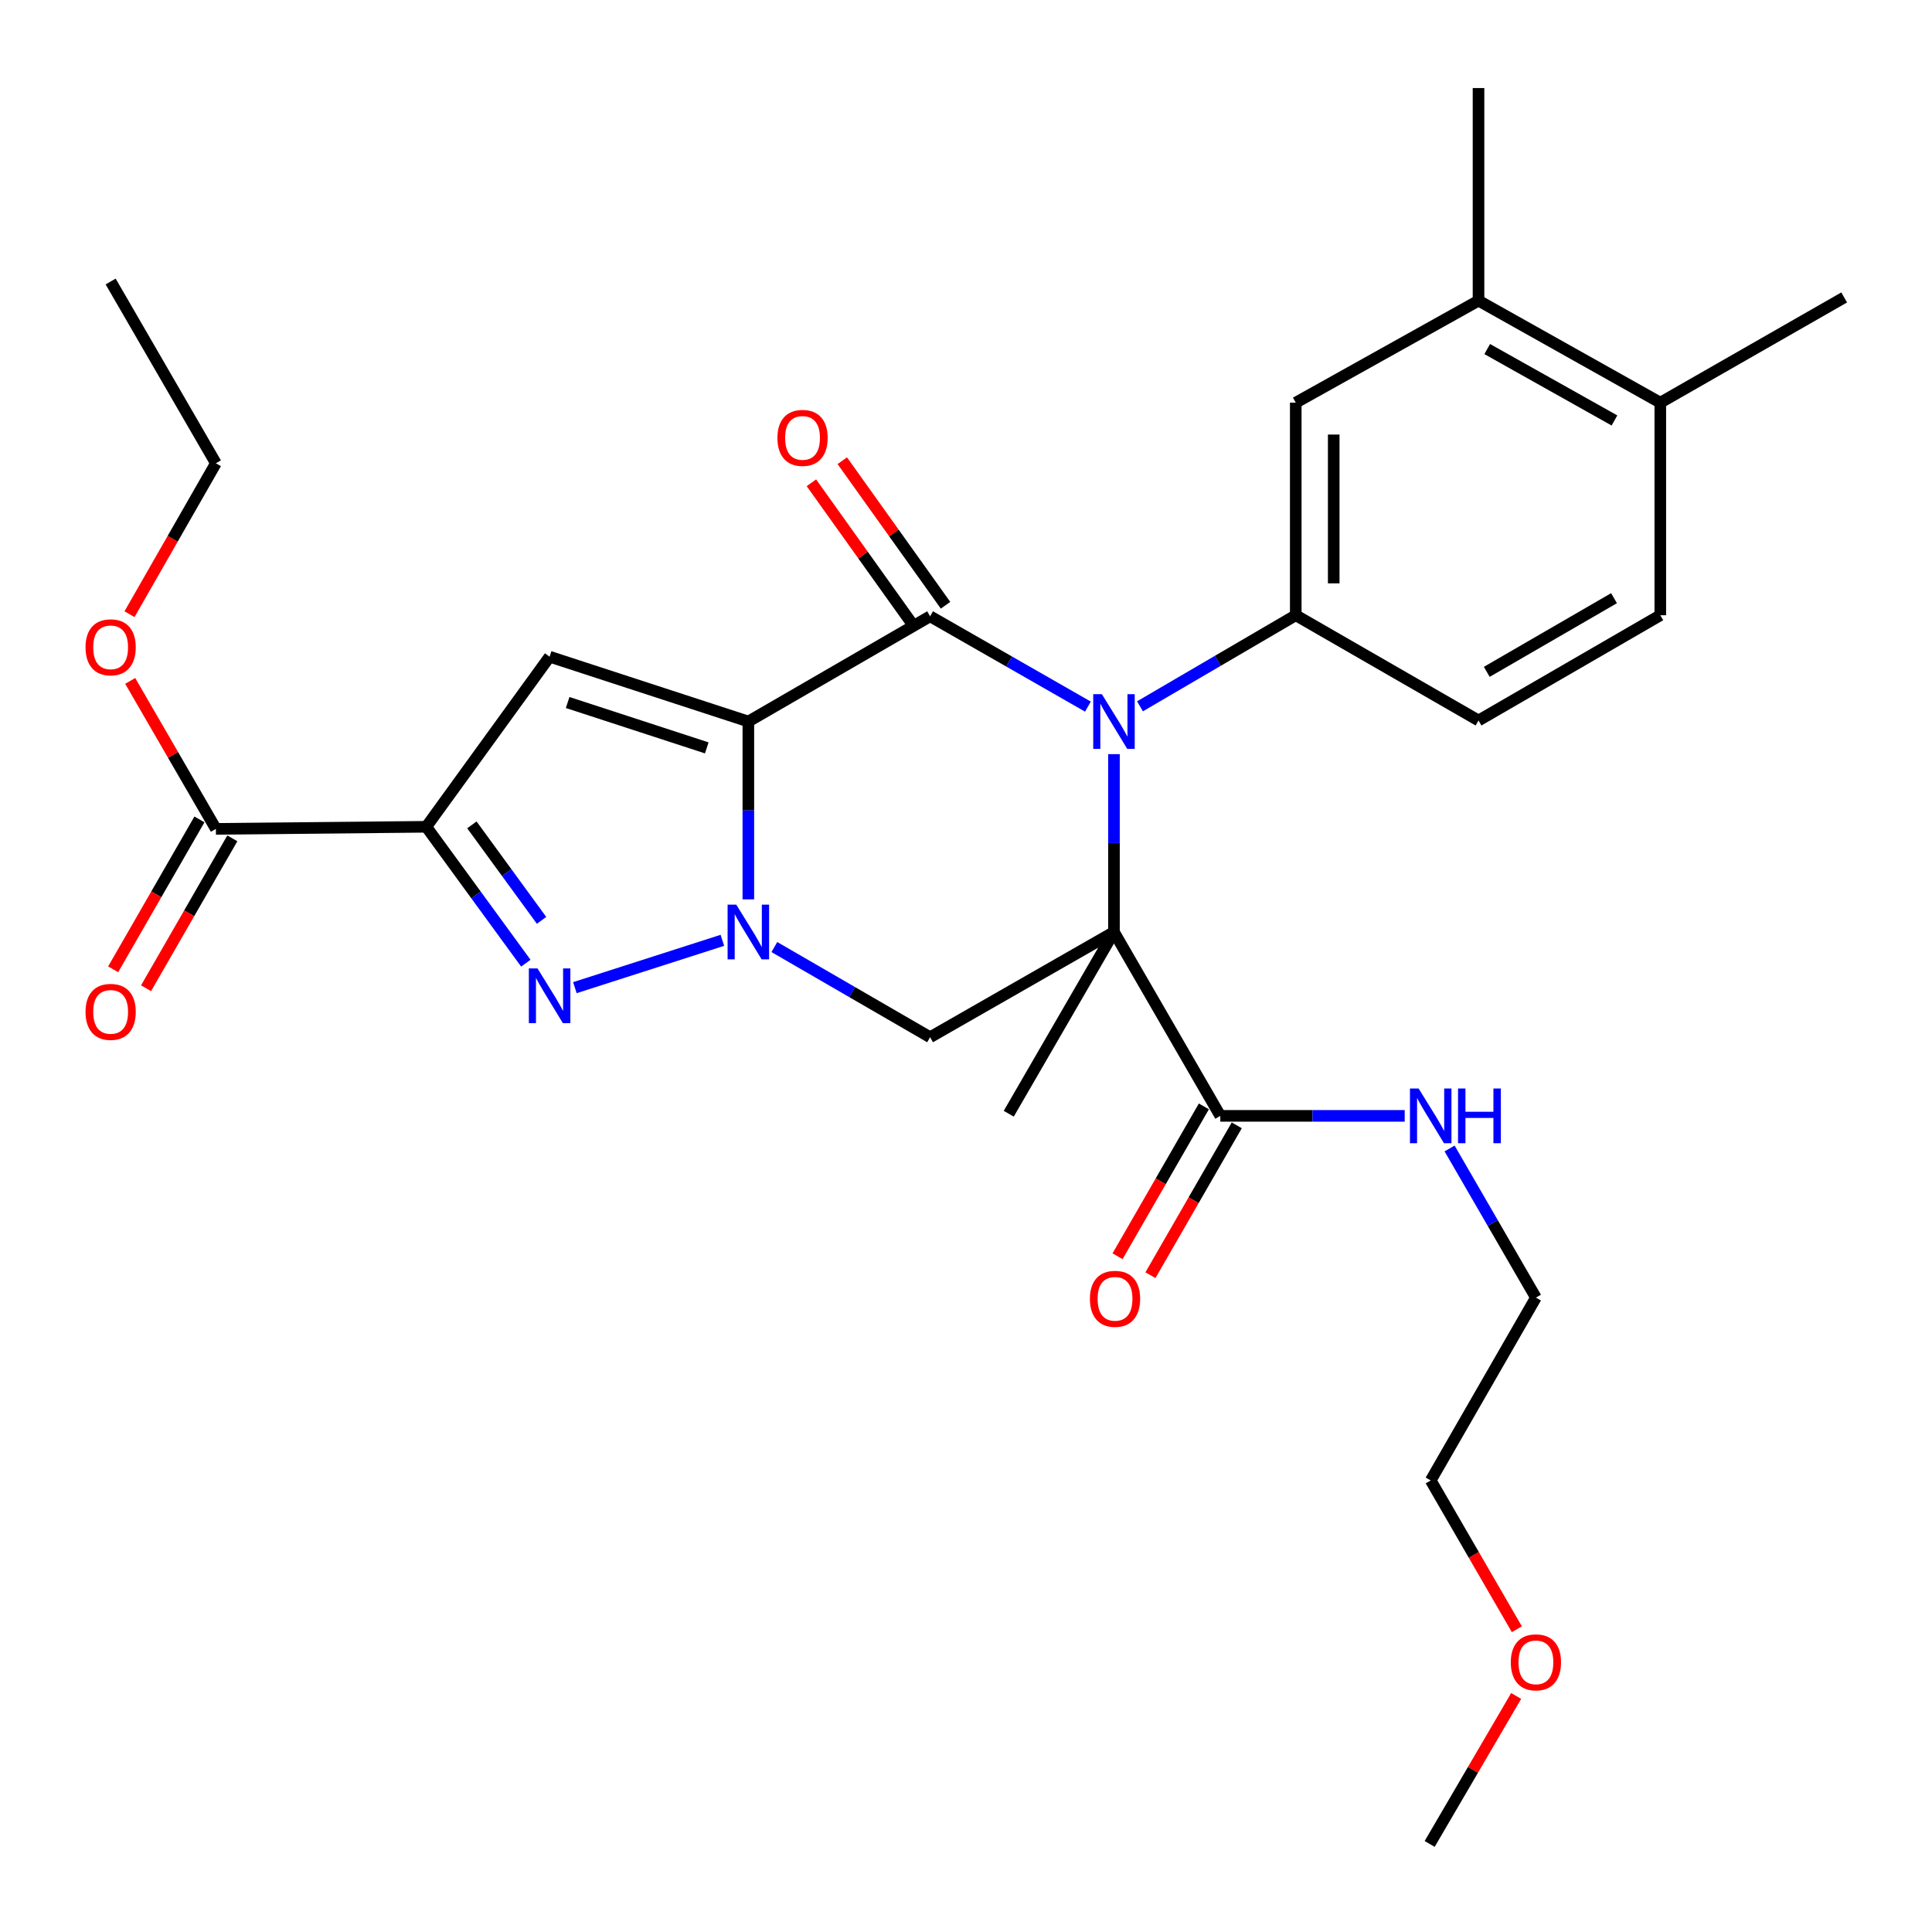 <?xml version='1.0' encoding='iso-8859-1'?>
<svg version='1.1' baseProfile='full'
              xmlns='http://www.w3.org/2000/svg'
                      xmlns:rdkit='http://www.rdkit.org/xml'
                      xmlns:xlink='http://www.w3.org/1999/xlink'
                  xml:space='preserve'
width='1000px' height='1000px' viewBox='0 0 1000 1000'>
<!-- END OF HEADER -->
<rect style='opacity:1.0;fill:#FFFFFF;stroke:none' width='1000' height='1000' x='0' y='0'> </rect>
<path class='bond-2' d='M 387.344,373.458 L 387.344,419.485' style='fill:none;fill-rule:evenodd;stroke:#000000;stroke-width:6px;stroke-linecap:butt;stroke-linejoin:miter;stroke-opacity:1' />
<path class='bond-2' d='M 387.344,419.485 L 387.344,465.512' style='fill:none;fill-rule:evenodd;stroke:#0000FF;stroke-width:6px;stroke-linecap:butt;stroke-linejoin:miter;stroke-opacity:1' />
<path class='bond-3' d='M 387.344,373.458 L 481.415,318.995' style='fill:none;fill-rule:evenodd;stroke:#000000;stroke-width:6px;stroke-linecap:butt;stroke-linejoin:miter;stroke-opacity:1' />
<path class='bond-6' d='M 387.344,373.458 L 284.475,339.907' style='fill:none;fill-rule:evenodd;stroke:#000000;stroke-width:6px;stroke-linecap:butt;stroke-linejoin:miter;stroke-opacity:1' />
<path class='bond-6' d='M 365.822,387.103 L 293.814,363.617' style='fill:none;fill-rule:evenodd;stroke:#000000;stroke-width:6px;stroke-linecap:butt;stroke-linejoin:miter;stroke-opacity:1' />
<path class='bond-0' d='M 576.589,482.395 L 576.589,436.368' style='fill:none;fill-rule:evenodd;stroke:#000000;stroke-width:6px;stroke-linecap:butt;stroke-linejoin:miter;stroke-opacity:1' />
<path class='bond-0' d='M 576.589,436.368 L 576.589,390.341' style='fill:none;fill-rule:evenodd;stroke:#0000FF;stroke-width:6px;stroke-linecap:butt;stroke-linejoin:miter;stroke-opacity:1' />
<path class='bond-9' d='M 576.589,482.395 L 631.631,577.569' style='fill:none;fill-rule:evenodd;stroke:#000000;stroke-width:6px;stroke-linecap:butt;stroke-linejoin:miter;stroke-opacity:1' />
<path class='bond-19' d='M 576.589,482.395 L 522.126,576.467' style='fill:none;fill-rule:evenodd;stroke:#000000;stroke-width:6px;stroke-linecap:butt;stroke-linejoin:miter;stroke-opacity:1' />
<path class='bond-30' d='M 576.589,482.395 L 481.415,536.869' style='fill:none;fill-rule:evenodd;stroke:#000000;stroke-width:6px;stroke-linecap:butt;stroke-linejoin:miter;stroke-opacity:1' />
<path class='bond-1' d='M 563.108,365.743 L 522.262,342.369' style='fill:none;fill-rule:evenodd;stroke:#0000FF;stroke-width:6px;stroke-linecap:butt;stroke-linejoin:miter;stroke-opacity:1' />
<path class='bond-1' d='M 522.262,342.369 L 481.415,318.995' style='fill:none;fill-rule:evenodd;stroke:#000000;stroke-width:6px;stroke-linecap:butt;stroke-linejoin:miter;stroke-opacity:1' />
<path class='bond-8' d='M 590.054,365.586 L 630.368,342.018' style='fill:none;fill-rule:evenodd;stroke:#0000FF;stroke-width:6px;stroke-linecap:butt;stroke-linejoin:miter;stroke-opacity:1' />
<path class='bond-8' d='M 630.368,342.018 L 670.683,318.449' style='fill:none;fill-rule:evenodd;stroke:#000000;stroke-width:6px;stroke-linecap:butt;stroke-linejoin:miter;stroke-opacity:1' />
<path class='bond-5' d='M 373.903,486.709 L 297.563,511.211' style='fill:none;fill-rule:evenodd;stroke:#0000FF;stroke-width:6px;stroke-linecap:butt;stroke-linejoin:miter;stroke-opacity:1' />
<path class='bond-7' d='M 400.802,490.188 L 441.109,513.528' style='fill:none;fill-rule:evenodd;stroke:#0000FF;stroke-width:6px;stroke-linecap:butt;stroke-linejoin:miter;stroke-opacity:1' />
<path class='bond-7' d='M 441.109,513.528 L 481.415,536.869' style='fill:none;fill-rule:evenodd;stroke:#000000;stroke-width:6px;stroke-linecap:butt;stroke-linejoin:miter;stroke-opacity:1' />
<path class='bond-12' d='M 489.409,313.285 L 462.684,275.873' style='fill:none;fill-rule:evenodd;stroke:#000000;stroke-width:6px;stroke-linecap:butt;stroke-linejoin:miter;stroke-opacity:1' />
<path class='bond-12' d='M 462.684,275.873 L 435.959,238.461' style='fill:none;fill-rule:evenodd;stroke:#FF0000;stroke-width:6px;stroke-linecap:butt;stroke-linejoin:miter;stroke-opacity:1' />
<path class='bond-12' d='M 473.422,324.705 L 446.698,287.293' style='fill:none;fill-rule:evenodd;stroke:#000000;stroke-width:6px;stroke-linecap:butt;stroke-linejoin:miter;stroke-opacity:1' />
<path class='bond-12' d='M 446.698,287.293 L 419.973,249.881' style='fill:none;fill-rule:evenodd;stroke:#FF0000;stroke-width:6px;stroke-linecap:butt;stroke-linejoin:miter;stroke-opacity:1' />
<path class='bond-4' d='M 220.648,427.943 L 284.475,339.907' style='fill:none;fill-rule:evenodd;stroke:#000000;stroke-width:6px;stroke-linecap:butt;stroke-linejoin:miter;stroke-opacity:1' />
<path class='bond-10' d='M 220.648,427.943 L 111.743,429.023' style='fill:none;fill-rule:evenodd;stroke:#000000;stroke-width:6px;stroke-linecap:butt;stroke-linejoin:miter;stroke-opacity:1' />
<path class='bond-31' d='M 220.648,427.943 L 246.407,463.244' style='fill:none;fill-rule:evenodd;stroke:#000000;stroke-width:6px;stroke-linecap:butt;stroke-linejoin:miter;stroke-opacity:1' />
<path class='bond-31' d='M 246.407,463.244 L 272.167,498.544' style='fill:none;fill-rule:evenodd;stroke:#0000FF;stroke-width:6px;stroke-linecap:butt;stroke-linejoin:miter;stroke-opacity:1' />
<path class='bond-31' d='M 244.246,426.952 L 262.277,451.663' style='fill:none;fill-rule:evenodd;stroke:#000000;stroke-width:6px;stroke-linecap:butt;stroke-linejoin:miter;stroke-opacity:1' />
<path class='bond-31' d='M 262.277,451.663 L 280.309,476.373' style='fill:none;fill-rule:evenodd;stroke:#0000FF;stroke-width:6px;stroke-linecap:butt;stroke-linejoin:miter;stroke-opacity:1' />
<path class='bond-11' d='M 670.683,318.449 L 670.683,208.421' style='fill:none;fill-rule:evenodd;stroke:#000000;stroke-width:6px;stroke-linecap:butt;stroke-linejoin:miter;stroke-opacity:1' />
<path class='bond-11' d='M 690.329,301.945 L 690.329,224.925' style='fill:none;fill-rule:evenodd;stroke:#000000;stroke-width:6px;stroke-linecap:butt;stroke-linejoin:miter;stroke-opacity:1' />
<path class='bond-14' d='M 670.683,318.449 L 765.278,372.923' style='fill:none;fill-rule:evenodd;stroke:#000000;stroke-width:6px;stroke-linecap:butt;stroke-linejoin:miter;stroke-opacity:1' />
<path class='bond-15' d='M 623.119,572.666 L 600.781,611.45' style='fill:none;fill-rule:evenodd;stroke:#000000;stroke-width:6px;stroke-linecap:butt;stroke-linejoin:miter;stroke-opacity:1' />
<path class='bond-15' d='M 600.781,611.45 L 578.443,650.234' style='fill:none;fill-rule:evenodd;stroke:#FF0000;stroke-width:6px;stroke-linecap:butt;stroke-linejoin:miter;stroke-opacity:1' />
<path class='bond-15' d='M 640.143,582.472 L 617.805,621.255' style='fill:none;fill-rule:evenodd;stroke:#000000;stroke-width:6px;stroke-linecap:butt;stroke-linejoin:miter;stroke-opacity:1' />
<path class='bond-15' d='M 617.805,621.255 L 595.467,660.039' style='fill:none;fill-rule:evenodd;stroke:#FF0000;stroke-width:6px;stroke-linecap:butt;stroke-linejoin:miter;stroke-opacity:1' />
<path class='bond-20' d='M 631.631,577.569 L 679.352,577.569' style='fill:none;fill-rule:evenodd;stroke:#000000;stroke-width:6px;stroke-linecap:butt;stroke-linejoin:miter;stroke-opacity:1' />
<path class='bond-20' d='M 679.352,577.569 L 727.073,577.569' style='fill:none;fill-rule:evenodd;stroke:#0000FF;stroke-width:6px;stroke-linecap:butt;stroke-linejoin:miter;stroke-opacity:1' />
<path class='bond-17' d='M 103.23,424.123 L 80.9,462.918' style='fill:none;fill-rule:evenodd;stroke:#000000;stroke-width:6px;stroke-linecap:butt;stroke-linejoin:miter;stroke-opacity:1' />
<path class='bond-17' d='M 80.9,462.918 L 58.57,501.712' style='fill:none;fill-rule:evenodd;stroke:#FF0000;stroke-width:6px;stroke-linecap:butt;stroke-linejoin:miter;stroke-opacity:1' />
<path class='bond-17' d='M 120.257,433.924 L 97.927,472.718' style='fill:none;fill-rule:evenodd;stroke:#000000;stroke-width:6px;stroke-linecap:butt;stroke-linejoin:miter;stroke-opacity:1' />
<path class='bond-17' d='M 97.927,472.718 L 75.597,511.513' style='fill:none;fill-rule:evenodd;stroke:#FF0000;stroke-width:6px;stroke-linecap:butt;stroke-linejoin:miter;stroke-opacity:1' />
<path class='bond-21' d='M 111.743,429.023 L 89.567,390.732' style='fill:none;fill-rule:evenodd;stroke:#000000;stroke-width:6px;stroke-linecap:butt;stroke-linejoin:miter;stroke-opacity:1' />
<path class='bond-21' d='M 89.567,390.732 L 67.391,352.44' style='fill:none;fill-rule:evenodd;stroke:#FF0000;stroke-width:6px;stroke-linecap:butt;stroke-linejoin:miter;stroke-opacity:1' />
<path class='bond-13' d='M 670.683,208.421 L 765.278,155.617' style='fill:none;fill-rule:evenodd;stroke:#000000;stroke-width:6px;stroke-linecap:butt;stroke-linejoin:miter;stroke-opacity:1' />
<path class='bond-23' d='M 765.278,155.617 L 765.278,45.577' style='fill:none;fill-rule:evenodd;stroke:#000000;stroke-width:6px;stroke-linecap:butt;stroke-linejoin:miter;stroke-opacity:1' />
<path class='bond-32' d='M 765.278,155.617 L 859.372,208.421' style='fill:none;fill-rule:evenodd;stroke:#000000;stroke-width:6px;stroke-linecap:butt;stroke-linejoin:miter;stroke-opacity:1' />
<path class='bond-32' d='M 769.778,180.67 L 835.643,217.633' style='fill:none;fill-rule:evenodd;stroke:#000000;stroke-width:6px;stroke-linecap:butt;stroke-linejoin:miter;stroke-opacity:1' />
<path class='bond-18' d='M 765.278,372.923 L 859.372,318.449' style='fill:none;fill-rule:evenodd;stroke:#000000;stroke-width:6px;stroke-linecap:butt;stroke-linejoin:miter;stroke-opacity:1' />
<path class='bond-18' d='M 769.549,347.75 L 835.414,309.618' style='fill:none;fill-rule:evenodd;stroke:#000000;stroke-width:6px;stroke-linecap:butt;stroke-linejoin:miter;stroke-opacity:1' />
<path class='bond-16' d='M 859.372,208.421 L 859.372,318.449' style='fill:none;fill-rule:evenodd;stroke:#000000;stroke-width:6px;stroke-linecap:butt;stroke-linejoin:miter;stroke-opacity:1' />
<path class='bond-24' d='M 859.372,208.421 L 954.545,153.958' style='fill:none;fill-rule:evenodd;stroke:#000000;stroke-width:6px;stroke-linecap:butt;stroke-linejoin:miter;stroke-opacity:1' />
<path class='bond-25' d='M 750.304,594.446 L 772.646,633.043' style='fill:none;fill-rule:evenodd;stroke:#0000FF;stroke-width:6px;stroke-linecap:butt;stroke-linejoin:miter;stroke-opacity:1' />
<path class='bond-25' d='M 772.646,633.043 L 794.987,671.64' style='fill:none;fill-rule:evenodd;stroke:#000000;stroke-width:6px;stroke-linecap:butt;stroke-linejoin:miter;stroke-opacity:1' />
<path class='bond-26' d='M 67.035,317.901 L 89.389,278.845' style='fill:none;fill-rule:evenodd;stroke:#FF0000;stroke-width:6px;stroke-linecap:butt;stroke-linejoin:miter;stroke-opacity:1' />
<path class='bond-26' d='M 89.389,278.845 L 111.743,239.789' style='fill:none;fill-rule:evenodd;stroke:#000000;stroke-width:6px;stroke-linecap:butt;stroke-linejoin:miter;stroke-opacity:1' />
<path class='bond-22' d='M 785.124,843.303 L 762.83,804.791' style='fill:none;fill-rule:evenodd;stroke:#FF0000;stroke-width:6px;stroke-linecap:butt;stroke-linejoin:miter;stroke-opacity:1' />
<path class='bond-22' d='M 762.83,804.791 L 740.535,766.28' style='fill:none;fill-rule:evenodd;stroke:#000000;stroke-width:6px;stroke-linecap:butt;stroke-linejoin:miter;stroke-opacity:1' />
<path class='bond-28' d='M 784.766,877.825 L 762.378,916.124' style='fill:none;fill-rule:evenodd;stroke:#FF0000;stroke-width:6px;stroke-linecap:butt;stroke-linejoin:miter;stroke-opacity:1' />
<path class='bond-28' d='M 762.378,916.124 L 739.989,954.423' style='fill:none;fill-rule:evenodd;stroke:#000000;stroke-width:6px;stroke-linecap:butt;stroke-linejoin:miter;stroke-opacity:1' />
<path class='bond-27' d='M 794.987,671.64 L 740.535,766.28' style='fill:none;fill-rule:evenodd;stroke:#000000;stroke-width:6px;stroke-linecap:butt;stroke-linejoin:miter;stroke-opacity:1' />
<path class='bond-29' d='M 111.743,239.789 L 57.27,145.706' style='fill:none;fill-rule:evenodd;stroke:#000000;stroke-width:6px;stroke-linecap:butt;stroke-linejoin:miter;stroke-opacity:1' />
<path  class='atom-2' d='M 570.329 359.298
L 579.609 374.298
Q 580.529 375.778, 582.009 378.458
Q 583.489 381.138, 583.569 381.298
L 583.569 359.298
L 587.329 359.298
L 587.329 387.618
L 583.449 387.618
L 573.489 371.218
Q 572.329 369.298, 571.089 367.098
Q 569.889 364.898, 569.529 364.218
L 569.529 387.618
L 565.849 387.618
L 565.849 359.298
L 570.329 359.298
' fill='#0000FF'/>
<path  class='atom-3' d='M 381.084 468.235
L 390.364 483.235
Q 391.284 484.715, 392.764 487.395
Q 394.244 490.075, 394.324 490.235
L 394.324 468.235
L 398.084 468.235
L 398.084 496.555
L 394.204 496.555
L 384.244 480.155
Q 383.084 478.235, 381.844 476.035
Q 380.644 473.835, 380.284 473.155
L 380.284 496.555
L 376.604 496.555
L 376.604 468.235
L 381.084 468.235
' fill='#0000FF'/>
<path  class='atom-6' d='M 278.215 501.251
L 287.495 516.251
Q 288.415 517.731, 289.895 520.411
Q 291.375 523.091, 291.455 523.251
L 291.455 501.251
L 295.215 501.251
L 295.215 529.571
L 291.335 529.571
L 281.375 513.171
Q 280.215 511.251, 278.975 509.051
Q 277.775 506.851, 277.415 506.171
L 277.415 529.571
L 273.735 529.571
L 273.735 501.251
L 278.215 501.251
' fill='#0000FF'/>
<path  class='atom-13' d='M 402.394 226.652
Q 402.394 219.852, 405.754 216.052
Q 409.114 212.252, 415.394 212.252
Q 421.674 212.252, 425.034 216.052
Q 428.394 219.852, 428.394 226.652
Q 428.394 233.532, 424.994 237.452
Q 421.594 241.332, 415.394 241.332
Q 409.154 241.332, 405.754 237.452
Q 402.394 233.572, 402.394 226.652
M 415.394 238.132
Q 419.714 238.132, 422.034 235.252
Q 424.394 232.332, 424.394 226.652
Q 424.394 221.092, 422.034 218.292
Q 419.714 215.452, 415.394 215.452
Q 411.074 215.452, 408.714 218.252
Q 406.394 221.052, 406.394 226.652
Q 406.394 232.372, 408.714 235.252
Q 411.074 238.132, 415.394 238.132
' fill='#FF0000'/>
<path  class='atom-16' d='M 564.135 672.266
Q 564.135 665.466, 567.495 661.666
Q 570.855 657.866, 577.135 657.866
Q 583.415 657.866, 586.775 661.666
Q 590.135 665.466, 590.135 672.266
Q 590.135 679.146, 586.735 683.066
Q 583.335 686.946, 577.135 686.946
Q 570.895 686.946, 567.495 683.066
Q 564.135 679.186, 564.135 672.266
M 577.135 683.746
Q 581.455 683.746, 583.775 680.866
Q 586.135 677.946, 586.135 672.266
Q 586.135 666.706, 583.775 663.906
Q 581.455 661.066, 577.135 661.066
Q 572.815 661.066, 570.455 663.866
Q 568.135 666.666, 568.135 672.266
Q 568.135 677.986, 570.455 680.866
Q 572.815 683.746, 577.135 683.746
' fill='#FF0000'/>
<path  class='atom-18' d='M 44.27 523.743
Q 44.27 516.943, 47.63 513.143
Q 50.989 509.343, 57.27 509.343
Q 63.55 509.343, 66.909 513.143
Q 70.269 516.943, 70.269 523.743
Q 70.269 530.623, 66.87 534.543
Q 63.469 538.423, 57.27 538.423
Q 51.029 538.423, 47.63 534.543
Q 44.27 530.663, 44.27 523.743
M 57.27 535.223
Q 61.59 535.223, 63.91 532.343
Q 66.269 529.423, 66.269 523.743
Q 66.269 518.183, 63.91 515.383
Q 61.59 512.543, 57.27 512.543
Q 52.95 512.543, 50.59 515.343
Q 48.27 518.143, 48.27 523.743
Q 48.27 529.463, 50.59 532.343
Q 52.95 535.223, 57.27 535.223
' fill='#FF0000'/>
<path  class='atom-21' d='M 734.275 563.409
L 743.555 578.409
Q 744.475 579.889, 745.955 582.569
Q 747.435 585.249, 747.515 585.409
L 747.515 563.409
L 751.275 563.409
L 751.275 591.729
L 747.395 591.729
L 737.435 575.329
Q 736.275 573.409, 735.035 571.209
Q 733.835 569.009, 733.475 568.329
L 733.475 591.729
L 729.795 591.729
L 729.795 563.409
L 734.275 563.409
' fill='#0000FF'/>
<path  class='atom-21' d='M 754.675 563.409
L 758.515 563.409
L 758.515 575.449
L 772.995 575.449
L 772.995 563.409
L 776.835 563.409
L 776.835 591.729
L 772.995 591.729
L 772.995 578.649
L 758.515 578.649
L 758.515 591.729
L 754.675 591.729
L 754.675 563.409
' fill='#0000FF'/>
<path  class='atom-22' d='M 44.27 335.043
Q 44.27 328.243, 47.63 324.443
Q 50.989 320.643, 57.27 320.643
Q 63.55 320.643, 66.909 324.443
Q 70.269 328.243, 70.269 335.043
Q 70.269 341.923, 66.87 345.843
Q 63.469 349.723, 57.27 349.723
Q 51.029 349.723, 47.63 345.843
Q 44.27 341.963, 44.27 335.043
M 57.27 346.523
Q 61.59 346.523, 63.91 343.643
Q 66.269 340.723, 66.269 335.043
Q 66.269 329.483, 63.91 326.683
Q 61.59 323.843, 57.27 323.843
Q 52.95 323.843, 50.59 326.643
Q 48.27 329.443, 48.27 335.043
Q 48.27 340.763, 50.59 343.643
Q 52.95 346.523, 57.27 346.523
' fill='#FF0000'/>
<path  class='atom-23' d='M 781.987 860.42
Q 781.987 853.62, 785.347 849.82
Q 788.707 846.02, 794.987 846.02
Q 801.267 846.02, 804.627 849.82
Q 807.987 853.62, 807.987 860.42
Q 807.987 867.3, 804.587 871.22
Q 801.187 875.1, 794.987 875.1
Q 788.747 875.1, 785.347 871.22
Q 781.987 867.34, 781.987 860.42
M 794.987 871.9
Q 799.307 871.9, 801.627 869.02
Q 803.987 866.1, 803.987 860.42
Q 803.987 854.86, 801.627 852.06
Q 799.307 849.22, 794.987 849.22
Q 790.667 849.22, 788.307 852.02
Q 785.987 854.82, 785.987 860.42
Q 785.987 866.14, 788.307 869.02
Q 790.667 871.9, 794.987 871.9
' fill='#FF0000'/>
</svg>
